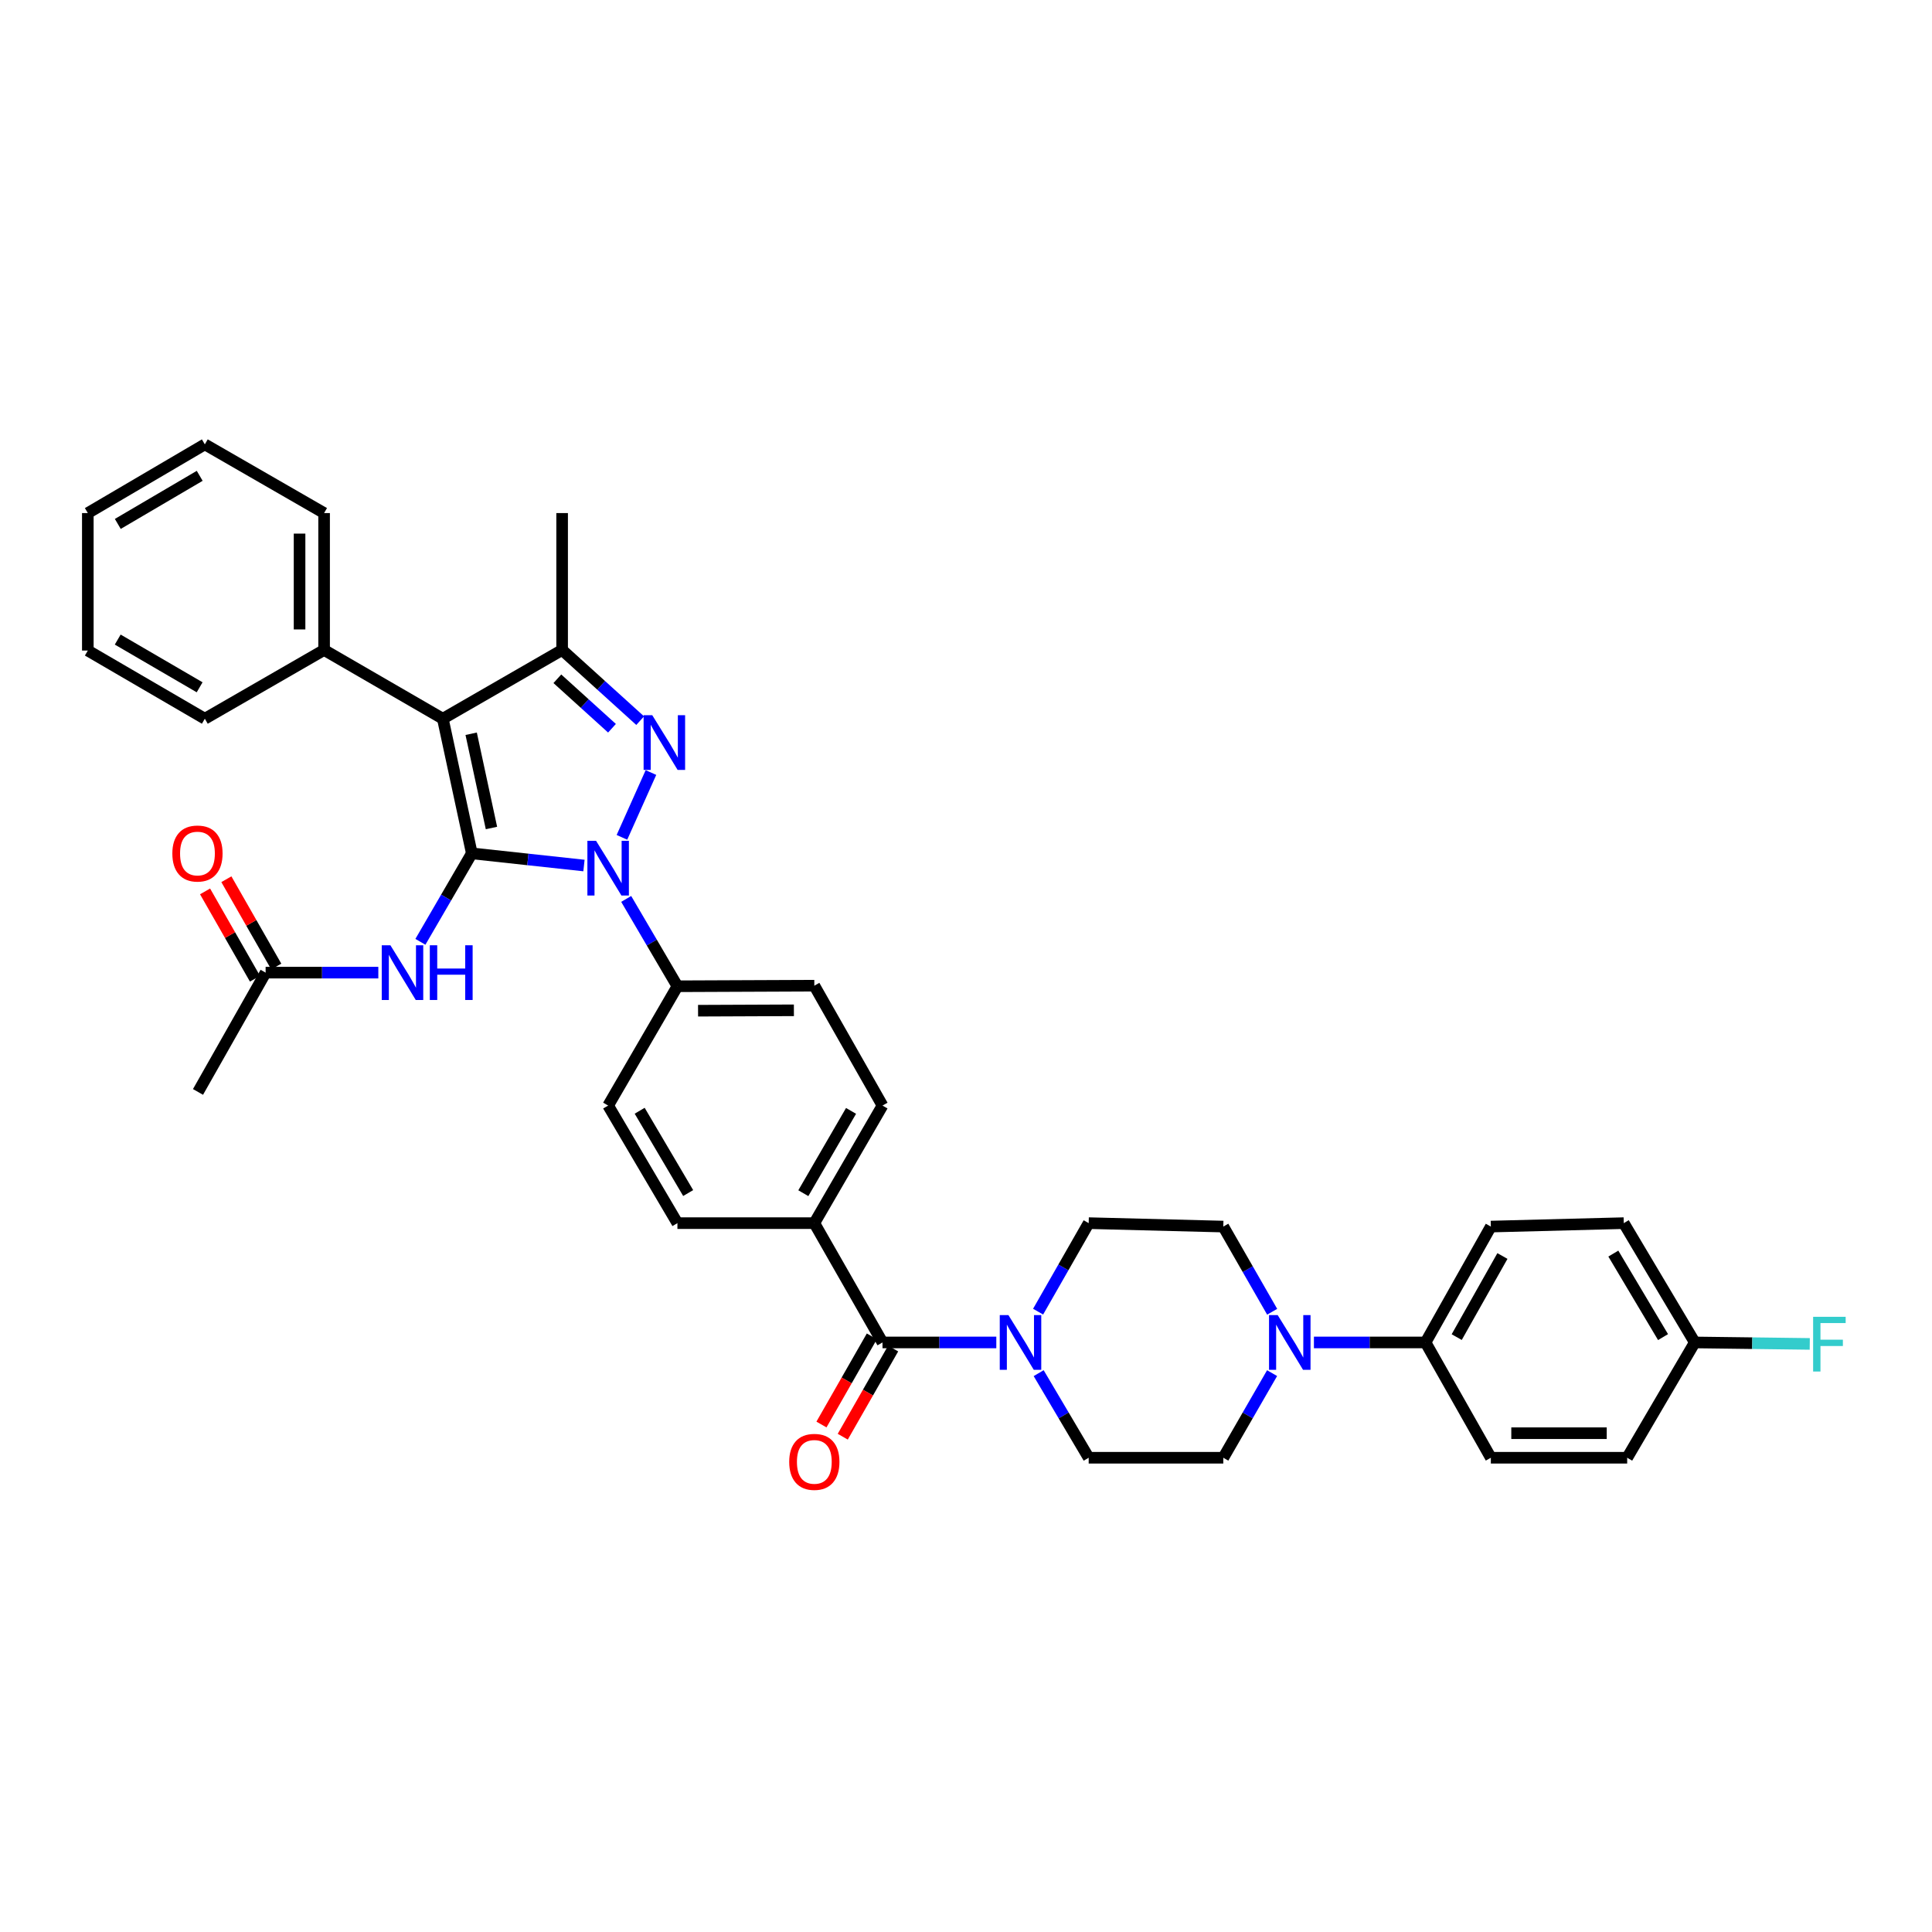<?xml version='1.0' encoding='iso-8859-1'?>
<svg version='1.1' baseProfile='full'
              xmlns='http://www.w3.org/2000/svg'
                      xmlns:rdkit='http://www.rdkit.org/xml'
                      xmlns:xlink='http://www.w3.org/1999/xlink'
                  xml:space='preserve'
width='1000px' height='1000px' viewBox='0 0 1000 1000'>
<!-- END OF HEADER -->
<rect style='opacity:1.0;fill:#FFFFFF;stroke:none' width='1000' height='1000' x='0' y='0'> </rect>
<path class='bond-0' d='M 244.21,441.699 L 273.235,444.845' style='fill:none;fill-rule:evenodd;stroke:#000000;stroke-width:6px;stroke-linecap:butt;stroke-linejoin:miter;stroke-opacity:1' />
<path class='bond-0' d='M 273.235,444.845 L 302.261,447.991' style='fill:none;fill-rule:evenodd;stroke:#0000FF;stroke-width:6px;stroke-linecap:butt;stroke-linejoin:miter;stroke-opacity:1' />
<path class='bond-1' d='M 244.21,441.699 L 229.209,372.009' style='fill:none;fill-rule:evenodd;stroke:#000000;stroke-width:6px;stroke-linecap:butt;stroke-linejoin:miter;stroke-opacity:1' />
<path class='bond-1' d='M 254.376,428.573 L 243.875,379.79' style='fill:none;fill-rule:evenodd;stroke:#000000;stroke-width:6px;stroke-linecap:butt;stroke-linejoin:miter;stroke-opacity:1' />
<path class='bond-4' d='M 244.21,441.699 L 230.904,464.592' style='fill:none;fill-rule:evenodd;stroke:#000000;stroke-width:6px;stroke-linecap:butt;stroke-linejoin:miter;stroke-opacity:1' />
<path class='bond-4' d='M 230.904,464.592 L 217.598,487.486' style='fill:none;fill-rule:evenodd;stroke:#0000FF;stroke-width:6px;stroke-linecap:butt;stroke-linejoin:miter;stroke-opacity:1' />
<path class='bond-2' d='M 321.912,433.408 L 336.932,399.86' style='fill:none;fill-rule:evenodd;stroke:#0000FF;stroke-width:6px;stroke-linecap:butt;stroke-linejoin:miter;stroke-opacity:1' />
<path class='bond-8' d='M 324.119,465.28 L 337.376,487.883' style='fill:none;fill-rule:evenodd;stroke:#0000FF;stroke-width:6px;stroke-linecap:butt;stroke-linejoin:miter;stroke-opacity:1' />
<path class='bond-8' d='M 337.376,487.883 L 350.633,510.486' style='fill:none;fill-rule:evenodd;stroke:#000000;stroke-width:6px;stroke-linecap:butt;stroke-linejoin:miter;stroke-opacity:1' />
<path class='bond-3' d='M 229.209,372.009 L 290.955,336.426' style='fill:none;fill-rule:evenodd;stroke:#000000;stroke-width:6px;stroke-linecap:butt;stroke-linejoin:miter;stroke-opacity:1' />
<path class='bond-11' d='M 229.209,372.009 L 167.753,336.426' style='fill:none;fill-rule:evenodd;stroke:#000000;stroke-width:6px;stroke-linecap:butt;stroke-linejoin:miter;stroke-opacity:1' />
<path class='bond-36' d='M 331.348,373.012 L 311.151,354.719' style='fill:none;fill-rule:evenodd;stroke:#0000FF;stroke-width:6px;stroke-linecap:butt;stroke-linejoin:miter;stroke-opacity:1' />
<path class='bond-36' d='M 311.151,354.719 L 290.955,336.426' style='fill:none;fill-rule:evenodd;stroke:#000000;stroke-width:6px;stroke-linecap:butt;stroke-linejoin:miter;stroke-opacity:1' />
<path class='bond-36' d='M 316.763,376.938 L 302.625,364.133' style='fill:none;fill-rule:evenodd;stroke:#0000FF;stroke-width:6px;stroke-linecap:butt;stroke-linejoin:miter;stroke-opacity:1' />
<path class='bond-36' d='M 302.625,364.133 L 288.488,351.328' style='fill:none;fill-rule:evenodd;stroke:#000000;stroke-width:6px;stroke-linecap:butt;stroke-linejoin:miter;stroke-opacity:1' />
<path class='bond-26' d='M 290.955,336.426 L 290.955,265.565' style='fill:none;fill-rule:evenodd;stroke:#000000;stroke-width:6px;stroke-linecap:butt;stroke-linejoin:miter;stroke-opacity:1' />
<path class='bond-9' d='M 195.82,503.431 L 166.652,503.431' style='fill:none;fill-rule:evenodd;stroke:#0000FF;stroke-width:6px;stroke-linecap:butt;stroke-linejoin:miter;stroke-opacity:1' />
<path class='bond-9' d='M 166.652,503.431 L 137.484,503.431' style='fill:none;fill-rule:evenodd;stroke:#000000;stroke-width:6px;stroke-linecap:butt;stroke-linejoin:miter;stroke-opacity:1' />
<path class='bond-5' d='M 456.78,694.848 L 421.494,633.095' style='fill:none;fill-rule:evenodd;stroke:#000000;stroke-width:6px;stroke-linecap:butt;stroke-linejoin:miter;stroke-opacity:1' />
<path class='bond-6' d='M 456.78,694.848 L 486.234,694.848' style='fill:none;fill-rule:evenodd;stroke:#000000;stroke-width:6px;stroke-linecap:butt;stroke-linejoin:miter;stroke-opacity:1' />
<path class='bond-6' d='M 486.234,694.848 L 515.688,694.848' style='fill:none;fill-rule:evenodd;stroke:#0000FF;stroke-width:6px;stroke-linecap:butt;stroke-linejoin:miter;stroke-opacity:1' />
<path class='bond-17' d='M 451.267,691.696 L 438.225,714.513' style='fill:none;fill-rule:evenodd;stroke:#000000;stroke-width:6px;stroke-linecap:butt;stroke-linejoin:miter;stroke-opacity:1' />
<path class='bond-17' d='M 438.225,714.513 L 425.183,737.33' style='fill:none;fill-rule:evenodd;stroke:#FF0000;stroke-width:6px;stroke-linecap:butt;stroke-linejoin:miter;stroke-opacity:1' />
<path class='bond-17' d='M 462.293,697.999 L 449.251,720.816' style='fill:none;fill-rule:evenodd;stroke:#000000;stroke-width:6px;stroke-linecap:butt;stroke-linejoin:miter;stroke-opacity:1' />
<path class='bond-17' d='M 449.251,720.816 L 436.209,743.633' style='fill:none;fill-rule:evenodd;stroke:#FF0000;stroke-width:6px;stroke-linecap:butt;stroke-linejoin:miter;stroke-opacity:1' />
<path class='bond-13' d='M 537.611,710.741 L 550.555,732.633' style='fill:none;fill-rule:evenodd;stroke:#0000FF;stroke-width:6px;stroke-linecap:butt;stroke-linejoin:miter;stroke-opacity:1' />
<path class='bond-13' d='M 550.555,732.633 L 563.5,754.526' style='fill:none;fill-rule:evenodd;stroke:#000000;stroke-width:6px;stroke-linecap:butt;stroke-linejoin:miter;stroke-opacity:1' />
<path class='bond-14' d='M 537.321,678.91 L 550.41,656.003' style='fill:none;fill-rule:evenodd;stroke:#0000FF;stroke-width:6px;stroke-linecap:butt;stroke-linejoin:miter;stroke-opacity:1' />
<path class='bond-14' d='M 550.41,656.003 L 563.5,633.095' style='fill:none;fill-rule:evenodd;stroke:#000000;stroke-width:6px;stroke-linecap:butt;stroke-linejoin:miter;stroke-opacity:1' />
<path class='bond-7' d='M 658.471,678.959 L 645.823,656.916' style='fill:none;fill-rule:evenodd;stroke:#0000FF;stroke-width:6px;stroke-linecap:butt;stroke-linejoin:miter;stroke-opacity:1' />
<path class='bond-7' d='M 645.823,656.916 L 633.176,634.873' style='fill:none;fill-rule:evenodd;stroke:#000000;stroke-width:6px;stroke-linecap:butt;stroke-linejoin:miter;stroke-opacity:1' />
<path class='bond-12' d='M 680.084,694.848 L 708.97,694.848' style='fill:none;fill-rule:evenodd;stroke:#0000FF;stroke-width:6px;stroke-linecap:butt;stroke-linejoin:miter;stroke-opacity:1' />
<path class='bond-12' d='M 708.97,694.848 L 737.856,694.848' style='fill:none;fill-rule:evenodd;stroke:#000000;stroke-width:6px;stroke-linecap:butt;stroke-linejoin:miter;stroke-opacity:1' />
<path class='bond-39' d='M 658.429,710.73 L 645.802,732.628' style='fill:none;fill-rule:evenodd;stroke:#0000FF;stroke-width:6px;stroke-linecap:butt;stroke-linejoin:miter;stroke-opacity:1' />
<path class='bond-39' d='M 645.802,732.628 L 633.176,754.526' style='fill:none;fill-rule:evenodd;stroke:#000000;stroke-width:6px;stroke-linecap:butt;stroke-linejoin:miter;stroke-opacity:1' />
<path class='bond-19' d='M 350.633,510.486 L 421.494,510.19' style='fill:none;fill-rule:evenodd;stroke:#000000;stroke-width:6px;stroke-linecap:butt;stroke-linejoin:miter;stroke-opacity:1' />
<path class='bond-19' d='M 361.315,523.142 L 410.918,522.935' style='fill:none;fill-rule:evenodd;stroke:#000000;stroke-width:6px;stroke-linecap:butt;stroke-linejoin:miter;stroke-opacity:1' />
<path class='bond-20' d='M 350.633,510.486 L 314.775,572.239' style='fill:none;fill-rule:evenodd;stroke:#000000;stroke-width:6px;stroke-linecap:butt;stroke-linejoin:miter;stroke-opacity:1' />
<path class='bond-18' d='M 142.997,500.28 L 130.083,477.683' style='fill:none;fill-rule:evenodd;stroke:#000000;stroke-width:6px;stroke-linecap:butt;stroke-linejoin:miter;stroke-opacity:1' />
<path class='bond-18' d='M 130.083,477.683 L 117.169,455.086' style='fill:none;fill-rule:evenodd;stroke:#FF0000;stroke-width:6px;stroke-linecap:butt;stroke-linejoin:miter;stroke-opacity:1' />
<path class='bond-18' d='M 131.97,506.581 L 119.056,483.985' style='fill:none;fill-rule:evenodd;stroke:#000000;stroke-width:6px;stroke-linecap:butt;stroke-linejoin:miter;stroke-opacity:1' />
<path class='bond-18' d='M 119.056,483.985 L 106.142,461.388' style='fill:none;fill-rule:evenodd;stroke:#FF0000;stroke-width:6px;stroke-linecap:butt;stroke-linejoin:miter;stroke-opacity:1' />
<path class='bond-30' d='M 137.484,503.431 L 102.487,565.183' style='fill:none;fill-rule:evenodd;stroke:#000000;stroke-width:6px;stroke-linecap:butt;stroke-linejoin:miter;stroke-opacity:1' />
<path class='bond-10' d='M 421.494,633.095 L 350.633,633.095' style='fill:none;fill-rule:evenodd;stroke:#000000;stroke-width:6px;stroke-linecap:butt;stroke-linejoin:miter;stroke-opacity:1' />
<path class='bond-37' d='M 421.494,633.095 L 456.78,572.239' style='fill:none;fill-rule:evenodd;stroke:#000000;stroke-width:6px;stroke-linecap:butt;stroke-linejoin:miter;stroke-opacity:1' />
<path class='bond-37' d='M 415.8,617.596 L 440.5,574.997' style='fill:none;fill-rule:evenodd;stroke:#000000;stroke-width:6px;stroke-linecap:butt;stroke-linejoin:miter;stroke-opacity:1' />
<path class='bond-31' d='M 167.753,336.426 L 167.753,265.565' style='fill:none;fill-rule:evenodd;stroke:#000000;stroke-width:6px;stroke-linecap:butt;stroke-linejoin:miter;stroke-opacity:1' />
<path class='bond-31' d='M 155.053,325.797 L 155.053,276.194' style='fill:none;fill-rule:evenodd;stroke:#000000;stroke-width:6px;stroke-linecap:butt;stroke-linejoin:miter;stroke-opacity:1' />
<path class='bond-32' d='M 167.753,336.426 L 106.022,372.009' style='fill:none;fill-rule:evenodd;stroke:#000000;stroke-width:6px;stroke-linecap:butt;stroke-linejoin:miter;stroke-opacity:1' />
<path class='bond-23' d='M 737.856,694.848 L 771.66,634.873' style='fill:none;fill-rule:evenodd;stroke:#000000;stroke-width:6px;stroke-linecap:butt;stroke-linejoin:miter;stroke-opacity:1' />
<path class='bond-23' d='M 753.991,692.088 L 777.654,650.106' style='fill:none;fill-rule:evenodd;stroke:#000000;stroke-width:6px;stroke-linecap:butt;stroke-linejoin:miter;stroke-opacity:1' />
<path class='bond-24' d='M 737.856,694.848 L 771.66,754.526' style='fill:none;fill-rule:evenodd;stroke:#000000;stroke-width:6px;stroke-linecap:butt;stroke-linejoin:miter;stroke-opacity:1' />
<path class='bond-15' d='M 563.5,754.526 L 633.176,754.526' style='fill:none;fill-rule:evenodd;stroke:#000000;stroke-width:6px;stroke-linecap:butt;stroke-linejoin:miter;stroke-opacity:1' />
<path class='bond-16' d='M 563.5,633.095 L 633.176,634.873' style='fill:none;fill-rule:evenodd;stroke:#000000;stroke-width:6px;stroke-linecap:butt;stroke-linejoin:miter;stroke-opacity:1' />
<path class='bond-21' d='M 421.494,510.19 L 456.78,572.239' style='fill:none;fill-rule:evenodd;stroke:#000000;stroke-width:6px;stroke-linecap:butt;stroke-linejoin:miter;stroke-opacity:1' />
<path class='bond-22' d='M 314.775,572.239 L 350.633,633.095' style='fill:none;fill-rule:evenodd;stroke:#000000;stroke-width:6px;stroke-linecap:butt;stroke-linejoin:miter;stroke-opacity:1' />
<path class='bond-22' d='M 331.096,574.92 L 356.196,617.519' style='fill:none;fill-rule:evenodd;stroke:#000000;stroke-width:6px;stroke-linecap:butt;stroke-linejoin:miter;stroke-opacity:1' />
<path class='bond-28' d='M 771.66,634.873 L 840.462,633.095' style='fill:none;fill-rule:evenodd;stroke:#000000;stroke-width:6px;stroke-linecap:butt;stroke-linejoin:miter;stroke-opacity:1' />
<path class='bond-27' d='M 771.66,754.526 L 842.225,754.526' style='fill:none;fill-rule:evenodd;stroke:#000000;stroke-width:6px;stroke-linecap:butt;stroke-linejoin:miter;stroke-opacity:1' />
<path class='bond-27' d='M 782.245,741.825 L 831.641,741.825' style='fill:none;fill-rule:evenodd;stroke:#000000;stroke-width:6px;stroke-linecap:butt;stroke-linejoin:miter;stroke-opacity:1' />
<path class='bond-25' d='M 877.215,694.848 L 842.225,754.526' style='fill:none;fill-rule:evenodd;stroke:#000000;stroke-width:6px;stroke-linecap:butt;stroke-linejoin:miter;stroke-opacity:1' />
<path class='bond-29' d='M 877.215,694.848 L 906.972,695.227' style='fill:none;fill-rule:evenodd;stroke:#000000;stroke-width:6px;stroke-linecap:butt;stroke-linejoin:miter;stroke-opacity:1' />
<path class='bond-29' d='M 906.972,695.227 L 936.729,695.607' style='fill:none;fill-rule:evenodd;stroke:#33CCCC;stroke-width:6px;stroke-linecap:butt;stroke-linejoin:miter;stroke-opacity:1' />
<path class='bond-40' d='M 877.215,694.848 L 840.462,633.095' style='fill:none;fill-rule:evenodd;stroke:#000000;stroke-width:6px;stroke-linecap:butt;stroke-linejoin:miter;stroke-opacity:1' />
<path class='bond-40' d='M 860.788,692.081 L 835.061,648.854' style='fill:none;fill-rule:evenodd;stroke:#000000;stroke-width:6px;stroke-linecap:butt;stroke-linejoin:miter;stroke-opacity:1' />
<path class='bond-33' d='M 167.753,265.565 L 106.022,230.004' style='fill:none;fill-rule:evenodd;stroke:#000000;stroke-width:6px;stroke-linecap:butt;stroke-linejoin:miter;stroke-opacity:1' />
<path class='bond-34' d='M 106.022,372.009 L 45.455,336.723' style='fill:none;fill-rule:evenodd;stroke:#000000;stroke-width:6px;stroke-linecap:butt;stroke-linejoin:miter;stroke-opacity:1' />
<path class='bond-34' d='M 103.33,355.742 L 60.933,331.042' style='fill:none;fill-rule:evenodd;stroke:#000000;stroke-width:6px;stroke-linecap:butt;stroke-linejoin:miter;stroke-opacity:1' />
<path class='bond-38' d='M 106.022,230.004 L 45.455,265.565' style='fill:none;fill-rule:evenodd;stroke:#000000;stroke-width:6px;stroke-linecap:butt;stroke-linejoin:miter;stroke-opacity:1' />
<path class='bond-38' d='M 103.367,246.29 L 60.97,271.183' style='fill:none;fill-rule:evenodd;stroke:#000000;stroke-width:6px;stroke-linecap:butt;stroke-linejoin:miter;stroke-opacity:1' />
<path class='bond-35' d='M 45.455,336.723 L 45.455,265.565' style='fill:none;fill-rule:evenodd;stroke:#000000;stroke-width:6px;stroke-linecap:butt;stroke-linejoin:miter;stroke-opacity:1' />
<path  class='atom-1' d='M 308.515 435.188
L 317.795 450.188
Q 318.715 451.668, 320.195 454.348
Q 321.675 457.028, 321.755 457.188
L 321.755 435.188
L 325.515 435.188
L 325.515 463.508
L 321.635 463.508
L 311.675 447.108
Q 310.515 445.188, 309.275 442.988
Q 308.075 440.788, 307.715 440.108
L 307.715 463.508
L 304.035 463.508
L 304.035 435.188
L 308.515 435.188
' fill='#0000FF'/>
<path  class='atom-3' d='M 337.613 370.197
L 346.893 385.197
Q 347.813 386.677, 349.293 389.357
Q 350.773 392.037, 350.853 392.197
L 350.853 370.197
L 354.613 370.197
L 354.613 398.517
L 350.733 398.517
L 340.773 382.117
Q 339.613 380.197, 338.373 377.997
Q 337.173 375.797, 336.813 375.117
L 336.813 398.517
L 333.133 398.517
L 333.133 370.197
L 337.613 370.197
' fill='#0000FF'/>
<path  class='atom-5' d='M 202.071 489.271
L 211.351 504.271
Q 212.271 505.751, 213.751 508.431
Q 215.231 511.111, 215.311 511.271
L 215.311 489.271
L 219.071 489.271
L 219.071 517.591
L 215.191 517.591
L 205.231 501.191
Q 204.071 499.271, 202.831 497.071
Q 201.631 494.871, 201.271 494.191
L 201.271 517.591
L 197.591 517.591
L 197.591 489.271
L 202.071 489.271
' fill='#0000FF'/>
<path  class='atom-5' d='M 222.471 489.271
L 226.311 489.271
L 226.311 501.311
L 240.791 501.311
L 240.791 489.271
L 244.631 489.271
L 244.631 517.591
L 240.791 517.591
L 240.791 504.511
L 226.311 504.511
L 226.311 517.591
L 222.471 517.591
L 222.471 489.271
' fill='#0000FF'/>
<path  class='atom-7' d='M 521.953 680.688
L 531.233 695.688
Q 532.153 697.168, 533.633 699.848
Q 535.113 702.528, 535.193 702.688
L 535.193 680.688
L 538.953 680.688
L 538.953 709.008
L 535.073 709.008
L 525.113 692.608
Q 523.953 690.688, 522.713 688.488
Q 521.513 686.288, 521.153 685.608
L 521.153 709.008
L 517.473 709.008
L 517.473 680.688
L 521.953 680.688
' fill='#0000FF'/>
<path  class='atom-8' d='M 661.327 680.688
L 670.607 695.688
Q 671.527 697.168, 673.007 699.848
Q 674.487 702.528, 674.567 702.688
L 674.567 680.688
L 678.327 680.688
L 678.327 709.008
L 674.447 709.008
L 664.487 692.608
Q 663.327 690.688, 662.087 688.488
Q 660.887 686.288, 660.527 685.608
L 660.527 709.008
L 656.847 709.008
L 656.847 680.688
L 661.327 680.688
' fill='#0000FF'/>
<path  class='atom-18' d='M 408.494 756.659
Q 408.494 749.859, 411.854 746.059
Q 415.214 742.259, 421.494 742.259
Q 427.774 742.259, 431.134 746.059
Q 434.494 749.859, 434.494 756.659
Q 434.494 763.539, 431.094 767.459
Q 427.694 771.339, 421.494 771.339
Q 415.254 771.339, 411.854 767.459
Q 408.494 763.579, 408.494 756.659
M 421.494 768.139
Q 425.814 768.139, 428.134 765.259
Q 430.494 762.339, 430.494 756.659
Q 430.494 751.099, 428.134 748.299
Q 425.814 745.459, 421.494 745.459
Q 417.174 745.459, 414.814 748.259
Q 412.494 751.059, 412.494 756.659
Q 412.494 762.379, 414.814 765.259
Q 417.174 768.139, 421.494 768.139
' fill='#FF0000'/>
<path  class='atom-19' d='M 89.204 441.779
Q 89.204 434.979, 92.564 431.179
Q 95.924 427.379, 102.204 427.379
Q 108.484 427.379, 111.844 431.179
Q 115.204 434.979, 115.204 441.779
Q 115.204 448.659, 111.804 452.579
Q 108.404 456.459, 102.204 456.459
Q 95.965 456.459, 92.564 452.579
Q 89.204 448.699, 89.204 441.779
M 102.204 453.259
Q 106.524 453.259, 108.844 450.379
Q 111.204 447.459, 111.204 441.779
Q 111.204 436.219, 108.844 433.419
Q 106.524 430.579, 102.204 430.579
Q 97.885 430.579, 95.525 433.379
Q 93.204 436.179, 93.204 441.779
Q 93.204 447.499, 95.525 450.379
Q 97.885 453.259, 102.204 453.259
' fill='#FF0000'/>
<path  class='atom-30' d='M 938.471 681.577
L 955.311 681.577
L 955.311 684.817
L 942.271 684.817
L 942.271 693.417
L 953.871 693.417
L 953.871 696.697
L 942.271 696.697
L 942.271 709.897
L 938.471 709.897
L 938.471 681.577
' fill='#33CCCC'/>
</svg>
